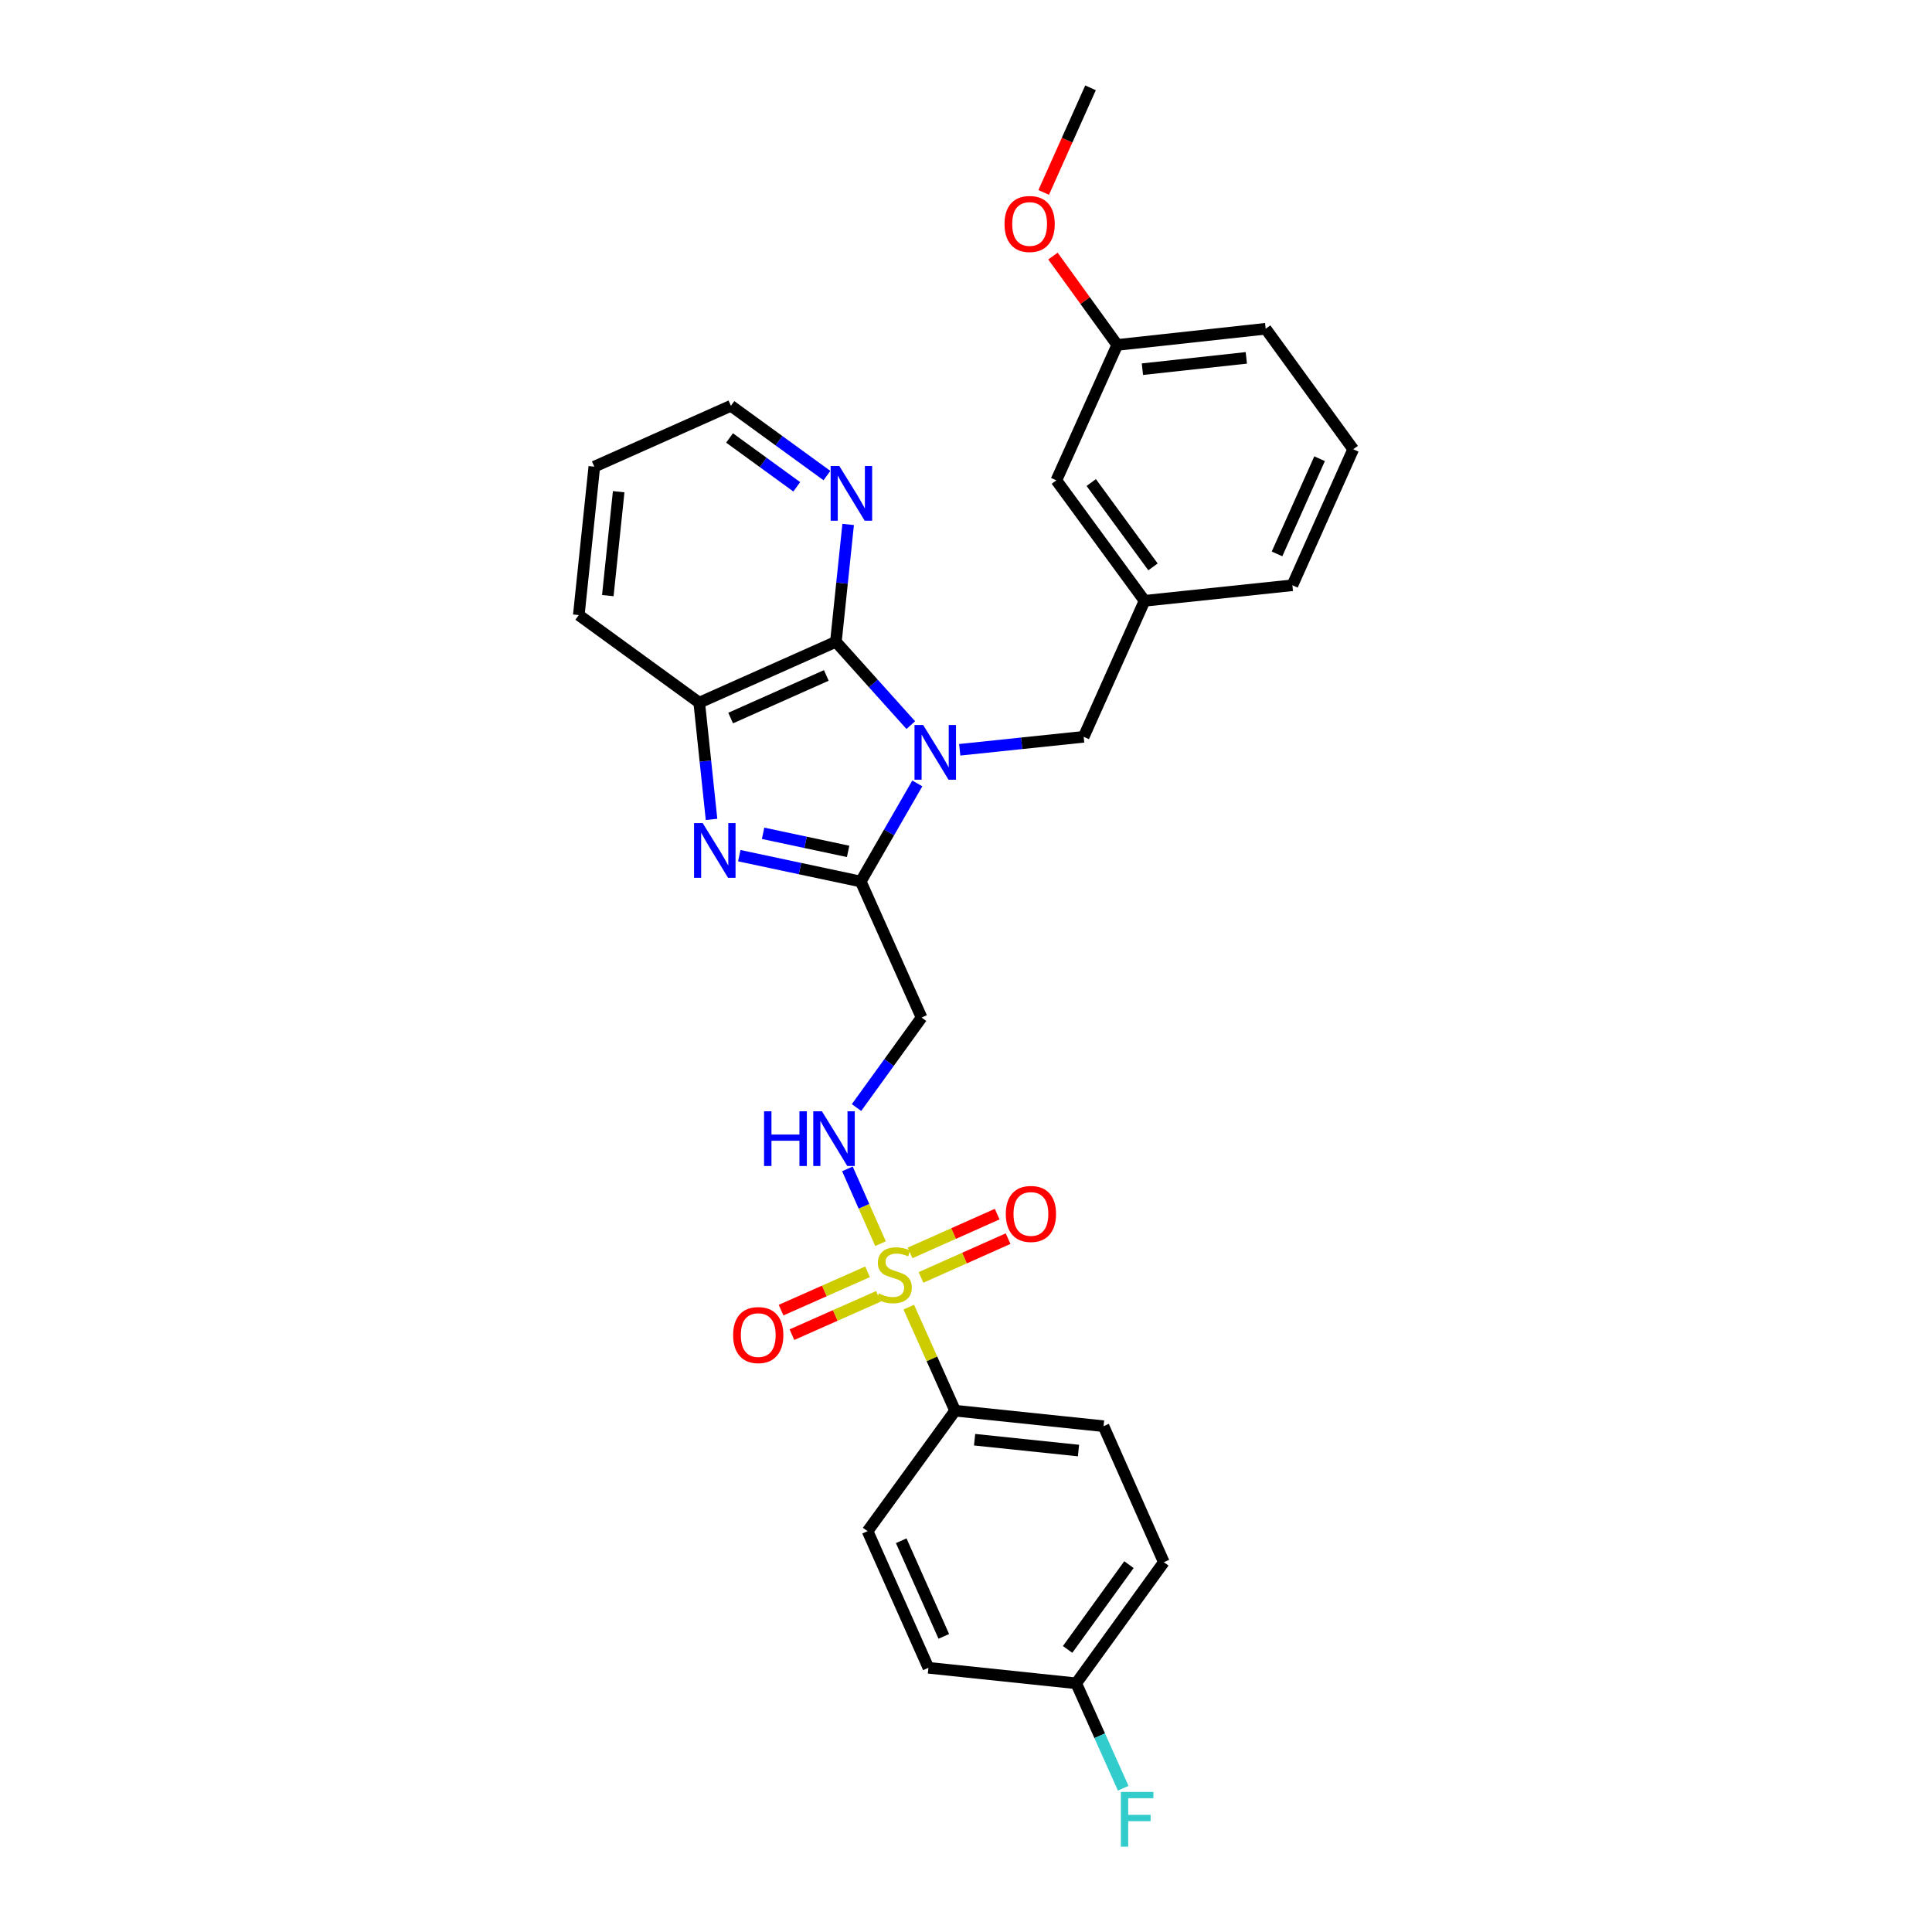 <?xml version='1.0' encoding='iso-8859-1'?>
<svg version='1.1' baseProfile='full'
              xmlns='http://www.w3.org/2000/svg'
                      xmlns:rdkit='http://www.rdkit.org/xml'
                      xmlns:xlink='http://www.w3.org/1999/xlink'
                  xml:space='preserve'
width='1000px' height='1000px' viewBox='0 0 1000 1000'>
<!-- END OF HEADER -->
<rect style='opacity:1.0;fill:#FFFFFF;stroke:none' width='1000' height='1000' x='0' y='0'> </rect>
<path class='bond-1' d='M 474.803,405.499 L 460.163,430.886' style='fill:none;fill-rule:evenodd;stroke:#0000FF;stroke-width:6px;stroke-linecap:butt;stroke-linejoin:miter;stroke-opacity:1' />
<path class='bond-1' d='M 460.163,430.886 L 445.523,456.272' style='fill:none;fill-rule:evenodd;stroke:#000000;stroke-width:6px;stroke-linecap:butt;stroke-linejoin:miter;stroke-opacity:1' />
<path class='bond-3' d='M 471.418,375.318 L 452.039,353.752' style='fill:none;fill-rule:evenodd;stroke:#0000FF;stroke-width:6px;stroke-linecap:butt;stroke-linejoin:miter;stroke-opacity:1' />
<path class='bond-3' d='M 452.039,353.752 L 432.66,332.186' style='fill:none;fill-rule:evenodd;stroke:#000000;stroke-width:6px;stroke-linecap:butt;stroke-linejoin:miter;stroke-opacity:1' />
<path class='bond-8' d='M 496.752,388.084 L 528.833,384.727' style='fill:none;fill-rule:evenodd;stroke:#0000FF;stroke-width:6px;stroke-linecap:butt;stroke-linejoin:miter;stroke-opacity:1' />
<path class='bond-8' d='M 528.833,384.727 L 560.913,381.369' style='fill:none;fill-rule:evenodd;stroke:#000000;stroke-width:6px;stroke-linecap:butt;stroke-linejoin:miter;stroke-opacity:1' />
<path class='bond-0' d='M 455.756,643.714 L 447.186,624.362' style='fill:none;fill-rule:evenodd;stroke:#CCCC00;stroke-width:6px;stroke-linecap:butt;stroke-linejoin:miter;stroke-opacity:1' />
<path class='bond-0' d='M 447.186,624.362 L 438.616,605.009' style='fill:none;fill-rule:evenodd;stroke:#0000FF;stroke-width:6px;stroke-linecap:butt;stroke-linejoin:miter;stroke-opacity:1' />
<path class='bond-7' d='M 470.382,676.568 L 482.375,703.369' style='fill:none;fill-rule:evenodd;stroke:#CCCC00;stroke-width:6px;stroke-linecap:butt;stroke-linejoin:miter;stroke-opacity:1' />
<path class='bond-7' d='M 482.375,703.369 L 494.367,730.171' style='fill:none;fill-rule:evenodd;stroke:#000000;stroke-width:6px;stroke-linecap:butt;stroke-linejoin:miter;stroke-opacity:1' />
<path class='bond-10' d='M 476.703,661.197 L 499.245,651.156' style='fill:none;fill-rule:evenodd;stroke:#CCCC00;stroke-width:6px;stroke-linecap:butt;stroke-linejoin:miter;stroke-opacity:1' />
<path class='bond-10' d='M 499.245,651.156 L 521.788,641.116' style='fill:none;fill-rule:evenodd;stroke:#FF0000;stroke-width:6px;stroke-linecap:butt;stroke-linejoin:miter;stroke-opacity:1' />
<path class='bond-10' d='M 471.052,648.509 L 493.594,638.468' style='fill:none;fill-rule:evenodd;stroke:#CCCC00;stroke-width:6px;stroke-linecap:butt;stroke-linejoin:miter;stroke-opacity:1' />
<path class='bond-10' d='M 493.594,638.468 L 516.137,628.428' style='fill:none;fill-rule:evenodd;stroke:#FF0000;stroke-width:6px;stroke-linecap:butt;stroke-linejoin:miter;stroke-opacity:1' />
<path class='bond-11' d='M 449.043,658.286 L 426.66,668.203' style='fill:none;fill-rule:evenodd;stroke:#CCCC00;stroke-width:6px;stroke-linecap:butt;stroke-linejoin:miter;stroke-opacity:1' />
<path class='bond-11' d='M 426.66,668.203 L 404.276,678.12' style='fill:none;fill-rule:evenodd;stroke:#FF0000;stroke-width:6px;stroke-linecap:butt;stroke-linejoin:miter;stroke-opacity:1' />
<path class='bond-11' d='M 454.67,670.984 L 432.286,680.902' style='fill:none;fill-rule:evenodd;stroke:#CCCC00;stroke-width:6px;stroke-linecap:butt;stroke-linejoin:miter;stroke-opacity:1' />
<path class='bond-11' d='M 432.286,680.902 L 409.902,690.819' style='fill:none;fill-rule:evenodd;stroke:#FF0000;stroke-width:6px;stroke-linecap:butt;stroke-linejoin:miter;stroke-opacity:1' />
<path class='bond-2' d='M 445.523,456.272 L 414.087,449.583' style='fill:none;fill-rule:evenodd;stroke:#000000;stroke-width:6px;stroke-linecap:butt;stroke-linejoin:miter;stroke-opacity:1' />
<path class='bond-2' d='M 414.087,449.583 L 382.651,442.895' style='fill:none;fill-rule:evenodd;stroke:#0000FF;stroke-width:6px;stroke-linecap:butt;stroke-linejoin:miter;stroke-opacity:1' />
<path class='bond-2' d='M 438.982,440.68 L 416.977,435.998' style='fill:none;fill-rule:evenodd;stroke:#000000;stroke-width:6px;stroke-linecap:butt;stroke-linejoin:miter;stroke-opacity:1' />
<path class='bond-2' d='M 416.977,435.998 L 394.972,431.316' style='fill:none;fill-rule:evenodd;stroke:#0000FF;stroke-width:6px;stroke-linecap:butt;stroke-linejoin:miter;stroke-opacity:1' />
<path class='bond-5' d='M 445.523,456.272 L 477.005,526.683' style='fill:none;fill-rule:evenodd;stroke:#000000;stroke-width:6px;stroke-linecap:butt;stroke-linejoin:miter;stroke-opacity:1' />
<path class='bond-29' d='M 368.286,424.116 L 365.105,393.907' style='fill:none;fill-rule:evenodd;stroke:#0000FF;stroke-width:6px;stroke-linecap:butt;stroke-linejoin:miter;stroke-opacity:1' />
<path class='bond-29' d='M 365.105,393.907 L 361.924,363.699' style='fill:none;fill-rule:evenodd;stroke:#000000;stroke-width:6px;stroke-linecap:butt;stroke-linejoin:miter;stroke-opacity:1' />
<path class='bond-4' d='M 432.66,332.186 L 361.924,363.699' style='fill:none;fill-rule:evenodd;stroke:#000000;stroke-width:6px;stroke-linecap:butt;stroke-linejoin:miter;stroke-opacity:1' />
<path class='bond-4' d='M 427.702,349.6 L 378.187,371.659' style='fill:none;fill-rule:evenodd;stroke:#000000;stroke-width:6px;stroke-linecap:butt;stroke-linejoin:miter;stroke-opacity:1' />
<path class='bond-9' d='M 432.66,332.186 L 435.832,301.819' style='fill:none;fill-rule:evenodd;stroke:#000000;stroke-width:6px;stroke-linecap:butt;stroke-linejoin:miter;stroke-opacity:1' />
<path class='bond-9' d='M 435.832,301.819 L 439.004,271.453' style='fill:none;fill-rule:evenodd;stroke:#0000FF;stroke-width:6px;stroke-linecap:butt;stroke-linejoin:miter;stroke-opacity:1' />
<path class='bond-21' d='M 361.924,363.699 L 299.584,318.366' style='fill:none;fill-rule:evenodd;stroke:#000000;stroke-width:6px;stroke-linecap:butt;stroke-linejoin:miter;stroke-opacity:1' />
<path class='bond-6' d='M 477.005,526.683 L 460.164,549.976' style='fill:none;fill-rule:evenodd;stroke:#000000;stroke-width:6px;stroke-linecap:butt;stroke-linejoin:miter;stroke-opacity:1' />
<path class='bond-6' d='M 460.164,549.976 L 443.323,573.269' style='fill:none;fill-rule:evenodd;stroke:#0000FF;stroke-width:6px;stroke-linecap:butt;stroke-linejoin:miter;stroke-opacity:1' />
<path class='bond-13' d='M 494.367,730.171 L 571.191,738.196' style='fill:none;fill-rule:evenodd;stroke:#000000;stroke-width:6px;stroke-linecap:butt;stroke-linejoin:miter;stroke-opacity:1' />
<path class='bond-13' d='M 504.448,745.189 L 558.224,750.806' style='fill:none;fill-rule:evenodd;stroke:#000000;stroke-width:6px;stroke-linecap:butt;stroke-linejoin:miter;stroke-opacity:1' />
<path class='bond-14' d='M 494.367,730.171 L 449.057,792.526' style='fill:none;fill-rule:evenodd;stroke:#000000;stroke-width:6px;stroke-linecap:butt;stroke-linejoin:miter;stroke-opacity:1' />
<path class='bond-12' d='M 560.913,381.369 L 592.426,310.973' style='fill:none;fill-rule:evenodd;stroke:#000000;stroke-width:6px;stroke-linecap:butt;stroke-linejoin:miter;stroke-opacity:1' />
<path class='bond-24' d='M 428.017,246.155 L 403.169,228.096' style='fill:none;fill-rule:evenodd;stroke:#0000FF;stroke-width:6px;stroke-linecap:butt;stroke-linejoin:miter;stroke-opacity:1' />
<path class='bond-24' d='M 403.169,228.096 L 378.321,210.036' style='fill:none;fill-rule:evenodd;stroke:#000000;stroke-width:6px;stroke-linecap:butt;stroke-linejoin:miter;stroke-opacity:1' />
<path class='bond-24' d='M 412.397,251.973 L 395.003,239.331' style='fill:none;fill-rule:evenodd;stroke:#0000FF;stroke-width:6px;stroke-linecap:butt;stroke-linejoin:miter;stroke-opacity:1' />
<path class='bond-24' d='M 395.003,239.331 L 377.61,226.689' style='fill:none;fill-rule:evenodd;stroke:#000000;stroke-width:6px;stroke-linecap:butt;stroke-linejoin:miter;stroke-opacity:1' />
<path class='bond-15' d='M 592.426,310.973 L 546.769,248.618' style='fill:none;fill-rule:evenodd;stroke:#000000;stroke-width:6px;stroke-linecap:butt;stroke-linejoin:miter;stroke-opacity:1' />
<path class='bond-15' d='M 596.784,293.415 L 564.824,249.766' style='fill:none;fill-rule:evenodd;stroke:#000000;stroke-width:6px;stroke-linecap:butt;stroke-linejoin:miter;stroke-opacity:1' />
<path class='bond-25' d='M 592.426,310.973 L 668.941,302.933' style='fill:none;fill-rule:evenodd;stroke:#000000;stroke-width:6px;stroke-linecap:butt;stroke-linejoin:miter;stroke-opacity:1' />
<path class='bond-18' d='M 571.191,738.196 L 602.396,808.592' style='fill:none;fill-rule:evenodd;stroke:#000000;stroke-width:6px;stroke-linecap:butt;stroke-linejoin:miter;stroke-opacity:1' />
<path class='bond-17' d='M 449.057,792.526 L 480.547,863.247' style='fill:none;fill-rule:evenodd;stroke:#000000;stroke-width:6px;stroke-linecap:butt;stroke-linejoin:miter;stroke-opacity:1' />
<path class='bond-17' d='M 466.469,797.484 L 488.512,846.989' style='fill:none;fill-rule:evenodd;stroke:#000000;stroke-width:6px;stroke-linecap:butt;stroke-linejoin:miter;stroke-opacity:1' />
<path class='bond-19' d='M 546.769,248.618 L 578.282,178.538' style='fill:none;fill-rule:evenodd;stroke:#000000;stroke-width:6px;stroke-linecap:butt;stroke-linejoin:miter;stroke-opacity:1' />
<path class='bond-16' d='M 557.047,871.279 L 480.547,863.247' style='fill:none;fill-rule:evenodd;stroke:#000000;stroke-width:6px;stroke-linecap:butt;stroke-linejoin:miter;stroke-opacity:1' />
<path class='bond-20' d='M 557.047,871.279 L 569.208,898.433' style='fill:none;fill-rule:evenodd;stroke:#000000;stroke-width:6px;stroke-linecap:butt;stroke-linejoin:miter;stroke-opacity:1' />
<path class='bond-20' d='M 569.208,898.433 L 581.37,925.587' style='fill:none;fill-rule:evenodd;stroke:#33CCCC;stroke-width:6px;stroke-linecap:butt;stroke-linejoin:miter;stroke-opacity:1' />
<path class='bond-32' d='M 557.047,871.279 L 602.396,808.592' style='fill:none;fill-rule:evenodd;stroke:#000000;stroke-width:6px;stroke-linecap:butt;stroke-linejoin:miter;stroke-opacity:1' />
<path class='bond-32' d='M 552.596,853.735 L 584.34,809.854' style='fill:none;fill-rule:evenodd;stroke:#000000;stroke-width:6px;stroke-linecap:butt;stroke-linejoin:miter;stroke-opacity:1' />
<path class='bond-22' d='M 578.282,178.538 L 561.646,155.541' style='fill:none;fill-rule:evenodd;stroke:#000000;stroke-width:6px;stroke-linecap:butt;stroke-linejoin:miter;stroke-opacity:1' />
<path class='bond-22' d='M 561.646,155.541 L 545.01,132.545' style='fill:none;fill-rule:evenodd;stroke:#FF0000;stroke-width:6px;stroke-linecap:butt;stroke-linejoin:miter;stroke-opacity:1' />
<path class='bond-31' d='M 578.282,178.538 L 655.106,170.166' style='fill:none;fill-rule:evenodd;stroke:#000000;stroke-width:6px;stroke-linecap:butt;stroke-linejoin:miter;stroke-opacity:1' />
<path class='bond-31' d='M 591.31,191.09 L 645.087,185.229' style='fill:none;fill-rule:evenodd;stroke:#000000;stroke-width:6px;stroke-linecap:butt;stroke-linejoin:miter;stroke-opacity:1' />
<path class='bond-30' d='M 299.584,318.366 L 307.616,241.542' style='fill:none;fill-rule:evenodd;stroke:#000000;stroke-width:6px;stroke-linecap:butt;stroke-linejoin:miter;stroke-opacity:1' />
<path class='bond-30' d='M 314.603,308.286 L 320.226,254.51' style='fill:none;fill-rule:evenodd;stroke:#000000;stroke-width:6px;stroke-linecap:butt;stroke-linejoin:miter;stroke-opacity:1' />
<path class='bond-27' d='M 540.209,99.602 L 552.332,72.528' style='fill:none;fill-rule:evenodd;stroke:#FF0000;stroke-width:6px;stroke-linecap:butt;stroke-linejoin:miter;stroke-opacity:1' />
<path class='bond-27' d='M 552.332,72.528 L 564.454,45.455' style='fill:none;fill-rule:evenodd;stroke:#000000;stroke-width:6px;stroke-linecap:butt;stroke-linejoin:miter;stroke-opacity:1' />
<path class='bond-23' d='M 700.416,232.537 L 668.941,302.933' style='fill:none;fill-rule:evenodd;stroke:#000000;stroke-width:6px;stroke-linecap:butt;stroke-linejoin:miter;stroke-opacity:1' />
<path class='bond-23' d='M 683.015,237.427 L 660.983,286.704' style='fill:none;fill-rule:evenodd;stroke:#000000;stroke-width:6px;stroke-linecap:butt;stroke-linejoin:miter;stroke-opacity:1' />
<path class='bond-26' d='M 700.416,232.537 L 655.106,170.166' style='fill:none;fill-rule:evenodd;stroke:#000000;stroke-width:6px;stroke-linecap:butt;stroke-linejoin:miter;stroke-opacity:1' />
<path class='bond-28' d='M 378.321,210.036 L 307.616,241.542' style='fill:none;fill-rule:evenodd;stroke:#000000;stroke-width:6px;stroke-linecap:butt;stroke-linejoin:miter;stroke-opacity:1' />
<path  class='atom-0' d='M 477.821 375.25
L 487.101 390.25
Q 488.021 391.73, 489.501 394.41
Q 490.981 397.09, 491.061 397.25
L 491.061 375.25
L 494.821 375.25
L 494.821 403.57
L 490.941 403.57
L 480.981 387.17
Q 479.821 385.25, 478.581 383.05
Q 477.381 380.85, 477.021 380.17
L 477.021 403.57
L 473.341 403.57
L 473.341 375.25
L 477.821 375.25
' fill='#0000FF'/>
<path  class='atom-1' d='M 454.861 669.479
Q 455.181 669.599, 456.501 670.159
Q 457.821 670.719, 459.261 671.079
Q 460.741 671.399, 462.181 671.399
Q 464.861 671.399, 466.421 670.119
Q 467.981 668.799, 467.981 666.519
Q 467.981 664.959, 467.181 663.999
Q 466.421 663.039, 465.221 662.519
Q 464.021 661.999, 462.021 661.399
Q 459.501 660.639, 457.981 659.919
Q 456.501 659.199, 455.421 657.679
Q 454.381 656.159, 454.381 653.599
Q 454.381 650.039, 456.781 647.839
Q 459.221 645.639, 464.021 645.639
Q 467.301 645.639, 471.021 647.199
L 470.101 650.279
Q 466.701 648.879, 464.141 648.879
Q 461.381 648.879, 459.861 650.039
Q 458.341 651.159, 458.381 653.119
Q 458.381 654.639, 459.141 655.559
Q 459.941 656.479, 461.061 656.999
Q 462.221 657.519, 464.141 658.119
Q 466.701 658.919, 468.221 659.719
Q 469.741 660.519, 470.821 662.159
Q 471.941 663.759, 471.941 666.519
Q 471.941 670.439, 469.301 672.559
Q 466.701 674.639, 462.341 674.639
Q 459.821 674.639, 457.901 674.079
Q 456.021 673.559, 453.781 672.639
L 454.861 669.479
' fill='#CCCC00'/>
<path  class='atom-3' d='M 363.72 426.039
L 373 441.039
Q 373.92 442.519, 375.4 445.199
Q 376.88 447.879, 376.96 448.039
L 376.96 426.039
L 380.72 426.039
L 380.72 454.359
L 376.84 454.359
L 366.88 437.959
Q 365.72 436.039, 364.48 433.839
Q 363.28 431.639, 362.92 430.959
L 362.92 454.359
L 359.24 454.359
L 359.24 426.039
L 363.72 426.039
' fill='#0000FF'/>
<path  class='atom-7' d='M 395.467 575.203
L 399.307 575.203
L 399.307 587.243
L 413.787 587.243
L 413.787 575.203
L 417.627 575.203
L 417.627 603.523
L 413.787 603.523
L 413.787 590.443
L 399.307 590.443
L 399.307 603.523
L 395.467 603.523
L 395.467 575.203
' fill='#0000FF'/>
<path  class='atom-7' d='M 425.427 575.203
L 434.707 590.203
Q 435.627 591.683, 437.107 594.363
Q 438.587 597.043, 438.667 597.203
L 438.667 575.203
L 442.427 575.203
L 442.427 603.523
L 438.547 603.523
L 428.587 587.123
Q 427.427 585.203, 426.187 583.003
Q 424.987 580.803, 424.627 580.123
L 424.627 603.523
L 420.947 603.523
L 420.947 575.203
L 425.427 575.203
' fill='#0000FF'/>
<path  class='atom-10' d='M 434.425 241.202
L 443.705 256.202
Q 444.625 257.682, 446.105 260.362
Q 447.585 263.042, 447.665 263.202
L 447.665 241.202
L 451.425 241.202
L 451.425 269.522
L 447.545 269.522
L 437.585 253.122
Q 436.425 251.202, 435.185 249.002
Q 433.985 246.802, 433.625 246.122
L 433.625 269.522
L 429.945 269.522
L 429.945 241.202
L 434.425 241.202
' fill='#0000FF'/>
<path  class='atom-11' d='M 520.597 628.333
Q 520.597 621.533, 523.957 617.733
Q 527.317 613.933, 533.597 613.933
Q 539.877 613.933, 543.237 617.733
Q 546.597 621.533, 546.597 628.333
Q 546.597 635.213, 543.197 639.133
Q 539.797 643.013, 533.597 643.013
Q 527.357 643.013, 523.957 639.133
Q 520.597 635.253, 520.597 628.333
M 533.597 639.813
Q 537.917 639.813, 540.237 636.933
Q 542.597 634.013, 542.597 628.333
Q 542.597 622.773, 540.237 619.973
Q 537.917 617.133, 533.597 617.133
Q 529.277 617.133, 526.917 619.933
Q 524.597 622.733, 524.597 628.333
Q 524.597 634.053, 526.917 636.933
Q 529.277 639.813, 533.597 639.813
' fill='#FF0000'/>
<path  class='atom-12' d='M 379.465 691.029
Q 379.465 684.229, 382.825 680.429
Q 386.185 676.629, 392.465 676.629
Q 398.745 676.629, 402.105 680.429
Q 405.465 684.229, 405.465 691.029
Q 405.465 697.909, 402.065 701.829
Q 398.665 705.709, 392.465 705.709
Q 386.225 705.709, 382.825 701.829
Q 379.465 697.949, 379.465 691.029
M 392.465 702.509
Q 396.785 702.509, 399.105 699.629
Q 401.465 696.709, 401.465 691.029
Q 401.465 685.469, 399.105 682.669
Q 396.785 679.829, 392.465 679.829
Q 388.145 679.829, 385.785 682.629
Q 383.465 685.429, 383.465 691.029
Q 383.465 696.749, 385.785 699.629
Q 388.145 702.509, 392.465 702.509
' fill='#FF0000'/>
<path  class='atom-21' d='M 580.156 927.515
L 596.996 927.515
L 596.996 930.755
L 583.956 930.755
L 583.956 939.355
L 595.556 939.355
L 595.556 942.635
L 583.956 942.635
L 583.956 955.835
L 580.156 955.835
L 580.156 927.515
' fill='#33CCCC'/>
<path  class='atom-23' d='M 519.933 115.931
Q 519.933 109.131, 523.293 105.331
Q 526.653 101.531, 532.933 101.531
Q 539.213 101.531, 542.573 105.331
Q 545.933 109.131, 545.933 115.931
Q 545.933 122.811, 542.533 126.731
Q 539.133 130.611, 532.933 130.611
Q 526.693 130.611, 523.293 126.731
Q 519.933 122.851, 519.933 115.931
M 532.933 127.411
Q 537.253 127.411, 539.573 124.531
Q 541.933 121.611, 541.933 115.931
Q 541.933 110.371, 539.573 107.571
Q 537.253 104.731, 532.933 104.731
Q 528.613 104.731, 526.253 107.531
Q 523.933 110.331, 523.933 115.931
Q 523.933 121.651, 526.253 124.531
Q 528.613 127.411, 532.933 127.411
' fill='#FF0000'/>
</svg>

